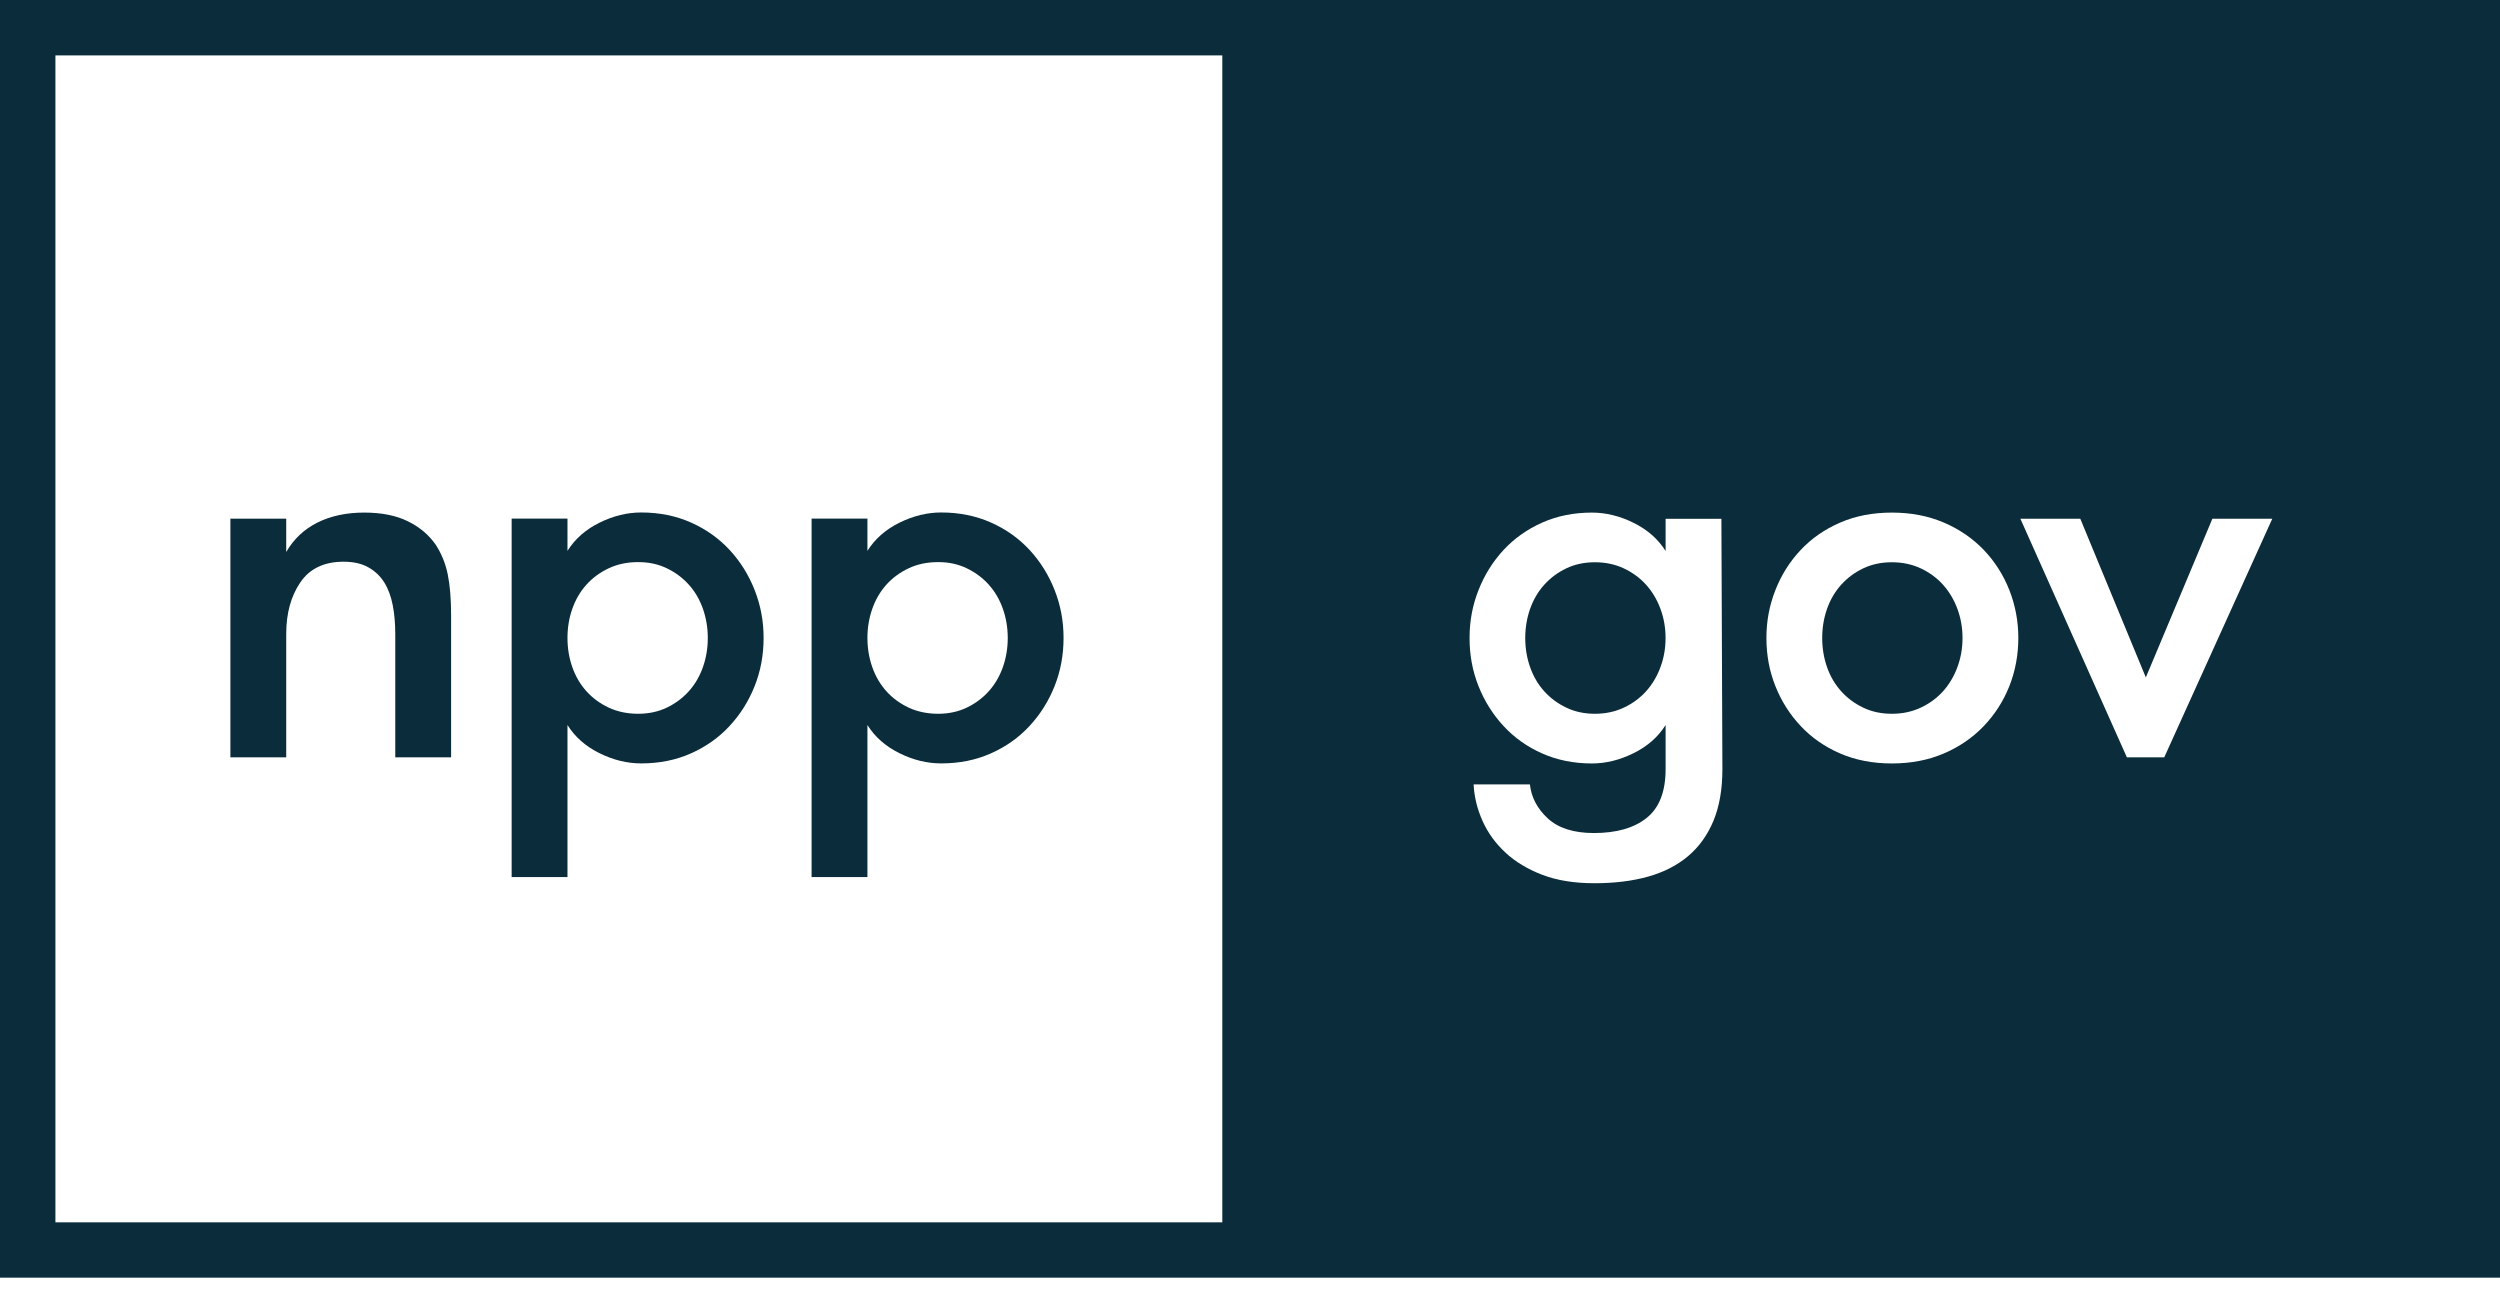 <svg width="102" height="53" viewBox="0 0 102 53" fill="none" xmlns="http://www.w3.org/2000/svg">
<g id="Group">
<path id="Vector" d="M0 0V52.13H102V0H0ZM49.87 49.87H2.261V2.261H49.87V49.87ZM69.91 33.488C69.666 34.073 69.321 34.553 68.876 34.929C68.43 35.305 67.887 35.584 67.246 35.765C66.606 35.945 65.875 36.036 65.053 36.036C64.23 36.036 63.52 35.921 62.922 35.691C62.323 35.461 61.822 35.158 61.418 34.782C61.014 34.406 60.704 33.978 60.489 33.497C60.273 33.017 60.15 32.519 60.123 32.004H62.421C62.477 32.533 62.721 32.995 63.152 33.393C63.583 33.789 64.211 33.988 65.032 33.988C65.951 33.988 66.668 33.783 67.183 33.372C67.698 32.962 67.957 32.297 67.957 31.377V29.581C67.65 30.069 67.215 30.451 66.651 30.73C66.087 31.009 65.52 31.149 64.95 31.149C64.211 31.149 63.536 31.013 62.924 30.742C62.31 30.471 61.785 30.098 61.347 29.624C60.908 29.151 60.567 28.608 60.323 27.994C60.079 27.383 59.958 26.728 59.958 26.031C59.958 25.333 60.079 24.697 60.323 24.077C60.567 23.457 60.908 22.911 61.347 22.437C61.786 21.965 62.312 21.592 62.924 21.321C63.536 21.049 64.211 20.914 64.95 20.914C65.52 20.914 66.088 21.053 66.651 21.332C67.215 21.611 67.65 21.993 67.957 22.481V21.166H70.233L70.274 31.38C70.274 32.201 70.151 32.905 69.909 33.49L69.91 33.488ZM81.982 27.994C81.738 28.608 81.389 29.15 80.938 29.624C80.484 30.098 79.942 30.47 79.308 30.742C78.674 31.013 77.968 31.149 77.188 31.149C76.408 31.149 75.705 31.013 75.079 30.742C74.452 30.471 73.915 30.098 73.47 29.624C73.024 29.151 72.68 28.608 72.436 27.994C72.192 27.383 72.07 26.728 72.07 26.031C72.07 25.333 72.192 24.697 72.436 24.077C72.678 23.457 73.023 22.911 73.47 22.437C73.915 21.965 74.451 21.592 75.079 21.321C75.706 21.049 76.408 20.914 77.188 20.914C77.968 20.914 78.674 21.049 79.308 21.321C79.942 21.592 80.484 21.965 80.938 22.437C81.389 22.911 81.738 23.457 81.982 24.077C82.225 24.697 82.348 25.348 82.348 26.031C82.348 26.714 82.225 27.381 81.982 27.994ZM88.301 30.898H86.776L82.431 21.164H84.876L87.55 27.639L90.265 21.164H92.709L88.302 30.898H88.301Z" fill="#0A2C3B"/>
<path id="Vector_2" d="M11.678 25.863C11.678 25.027 11.869 24.326 12.252 23.763C12.635 23.199 13.225 22.918 14.018 22.918C14.422 22.918 14.759 22.994 15.031 23.148C15.302 23.301 15.518 23.506 15.679 23.765C15.839 24.022 15.954 24.333 16.024 24.694C16.094 25.057 16.127 25.447 16.127 25.864V30.9H18.405V25.111C18.405 24.443 18.36 23.886 18.269 23.441C18.179 22.995 18.015 22.591 17.779 22.228C17.5 21.824 17.12 21.504 16.64 21.268C16.16 21.031 15.564 20.913 14.854 20.913C14.144 20.913 13.496 21.048 12.952 21.321C12.409 21.592 11.984 21.993 11.678 22.521V21.163H9.4V30.9H11.678V25.864V25.863Z" fill="#0A2C3B"/>
<path id="Vector_3" d="M23.153 29.581C23.459 30.069 23.894 30.451 24.458 30.73C25.022 31.009 25.589 31.147 26.161 31.147C26.899 31.147 27.575 31.012 28.188 30.739C28.801 30.468 29.327 30.095 29.766 29.621C30.205 29.149 30.546 28.605 30.79 27.992C31.034 27.379 31.155 26.725 31.155 26.028C31.155 25.331 31.032 24.694 30.79 24.075C30.546 23.455 30.205 22.909 29.766 22.435C29.327 21.962 28.801 21.589 28.188 21.317C27.575 21.046 26.899 20.909 26.161 20.909C25.589 20.909 25.022 21.048 24.458 21.326C23.894 21.605 23.459 21.988 23.153 22.475V21.159H20.875V35.785H23.153V29.58V29.581ZM23.351 24.838C23.483 24.462 23.675 24.134 23.926 23.855C24.176 23.576 24.48 23.354 24.835 23.186C25.19 23.018 25.59 22.934 26.036 22.934C26.481 22.934 26.857 23.018 27.206 23.186C27.554 23.353 27.854 23.576 28.104 23.855C28.355 24.134 28.546 24.461 28.679 24.838C28.81 25.213 28.878 25.611 28.878 26.028C28.878 26.445 28.812 26.843 28.679 27.22C28.546 27.596 28.355 27.923 28.104 28.202C27.854 28.481 27.554 28.703 27.206 28.871C26.857 29.038 26.467 29.122 26.036 29.122C25.604 29.122 25.19 29.038 24.835 28.871C24.48 28.703 24.176 28.481 23.926 28.202C23.675 27.923 23.483 27.597 23.351 27.22C23.218 26.844 23.153 26.446 23.153 26.028C23.153 25.61 23.218 25.213 23.351 24.838Z" fill="#0A2C3B"/>
<path id="Vector_4" d="M79.277 23.859C79.026 23.58 78.723 23.358 78.368 23.19C78.013 23.024 77.619 22.94 77.188 22.94C76.756 22.94 76.366 23.024 76.018 23.19C75.669 23.357 75.37 23.58 75.119 23.859C74.869 24.138 74.676 24.465 74.544 24.84C74.412 25.216 74.346 25.614 74.346 26.031C74.346 26.448 74.412 26.846 74.544 27.221C74.676 27.597 74.869 27.925 75.119 28.203C75.37 28.482 75.669 28.704 76.018 28.871C76.365 29.038 76.755 29.122 77.188 29.122C77.62 29.122 78.013 29.038 78.368 28.871C78.723 28.705 79.026 28.482 79.277 28.203C79.527 27.924 79.722 27.597 79.861 27.221C80.001 26.846 80.071 26.448 80.071 26.031C80.071 25.614 80.001 25.216 79.861 24.84C79.722 24.465 79.527 24.138 79.277 23.859Z" fill="#0A2C3B"/>
<path id="Vector_5" d="M67.161 23.859C66.911 23.58 66.607 23.358 66.252 23.19C65.897 23.024 65.504 22.94 65.072 22.94C64.641 22.94 64.25 23.024 63.903 23.19C63.554 23.357 63.256 23.58 63.004 23.859C62.753 24.138 62.562 24.465 62.429 24.84C62.296 25.216 62.23 25.614 62.23 26.031C62.23 26.448 62.296 26.846 62.429 27.221C62.561 27.597 62.753 27.925 63.004 28.203C63.254 28.482 63.554 28.704 63.903 28.871C64.25 29.038 64.641 29.122 65.072 29.122C65.504 29.122 65.897 29.038 66.252 28.871C66.607 28.705 66.911 28.482 67.161 28.203C67.412 27.924 67.607 27.597 67.746 27.221C67.886 26.846 67.955 26.448 67.955 26.031C67.955 25.614 67.886 25.216 67.746 24.84C67.607 24.465 67.412 24.138 67.161 23.859Z" fill="#0A2C3B"/>
<path id="Vector_6" d="M35.391 29.581C35.697 30.069 36.132 30.451 36.696 30.73C37.26 31.009 37.827 31.147 38.399 31.147C39.138 31.147 39.813 31.012 40.426 30.739C41.04 30.468 41.565 30.095 42.004 29.621C42.443 29.149 42.784 28.605 43.028 27.992C43.272 27.379 43.393 26.725 43.393 26.028C43.393 25.331 43.271 24.694 43.028 24.075C42.784 23.455 42.443 22.909 42.004 22.435C41.565 21.962 41.04 21.589 40.426 21.317C39.813 21.046 39.138 20.909 38.399 20.909C37.828 20.909 37.262 21.048 36.696 21.326C36.132 21.605 35.697 21.988 35.391 22.475V21.159H33.113V35.785H35.391V29.58V29.581ZM35.59 24.838C35.721 24.462 35.914 24.134 36.164 23.855C36.415 23.576 36.718 23.354 37.073 23.186C37.428 23.018 37.828 22.934 38.274 22.934C38.719 22.934 39.095 23.018 39.444 23.186C39.792 23.353 40.092 23.576 40.342 23.855C40.593 24.134 40.784 24.461 40.917 24.838C41.049 25.213 41.116 25.611 41.116 26.028C41.116 26.445 41.05 26.843 40.917 27.22C40.784 27.596 40.593 27.923 40.342 28.202C40.092 28.481 39.792 28.703 39.444 28.871C39.095 29.038 38.705 29.122 38.274 29.122C37.843 29.122 37.428 29.038 37.073 28.871C36.718 28.703 36.415 28.481 36.164 28.202C35.914 27.923 35.721 27.597 35.59 27.22C35.457 26.844 35.391 26.446 35.391 26.028C35.391 25.61 35.457 25.213 35.59 24.838Z" fill="#0A2C3B"/>
</g>
</svg>
